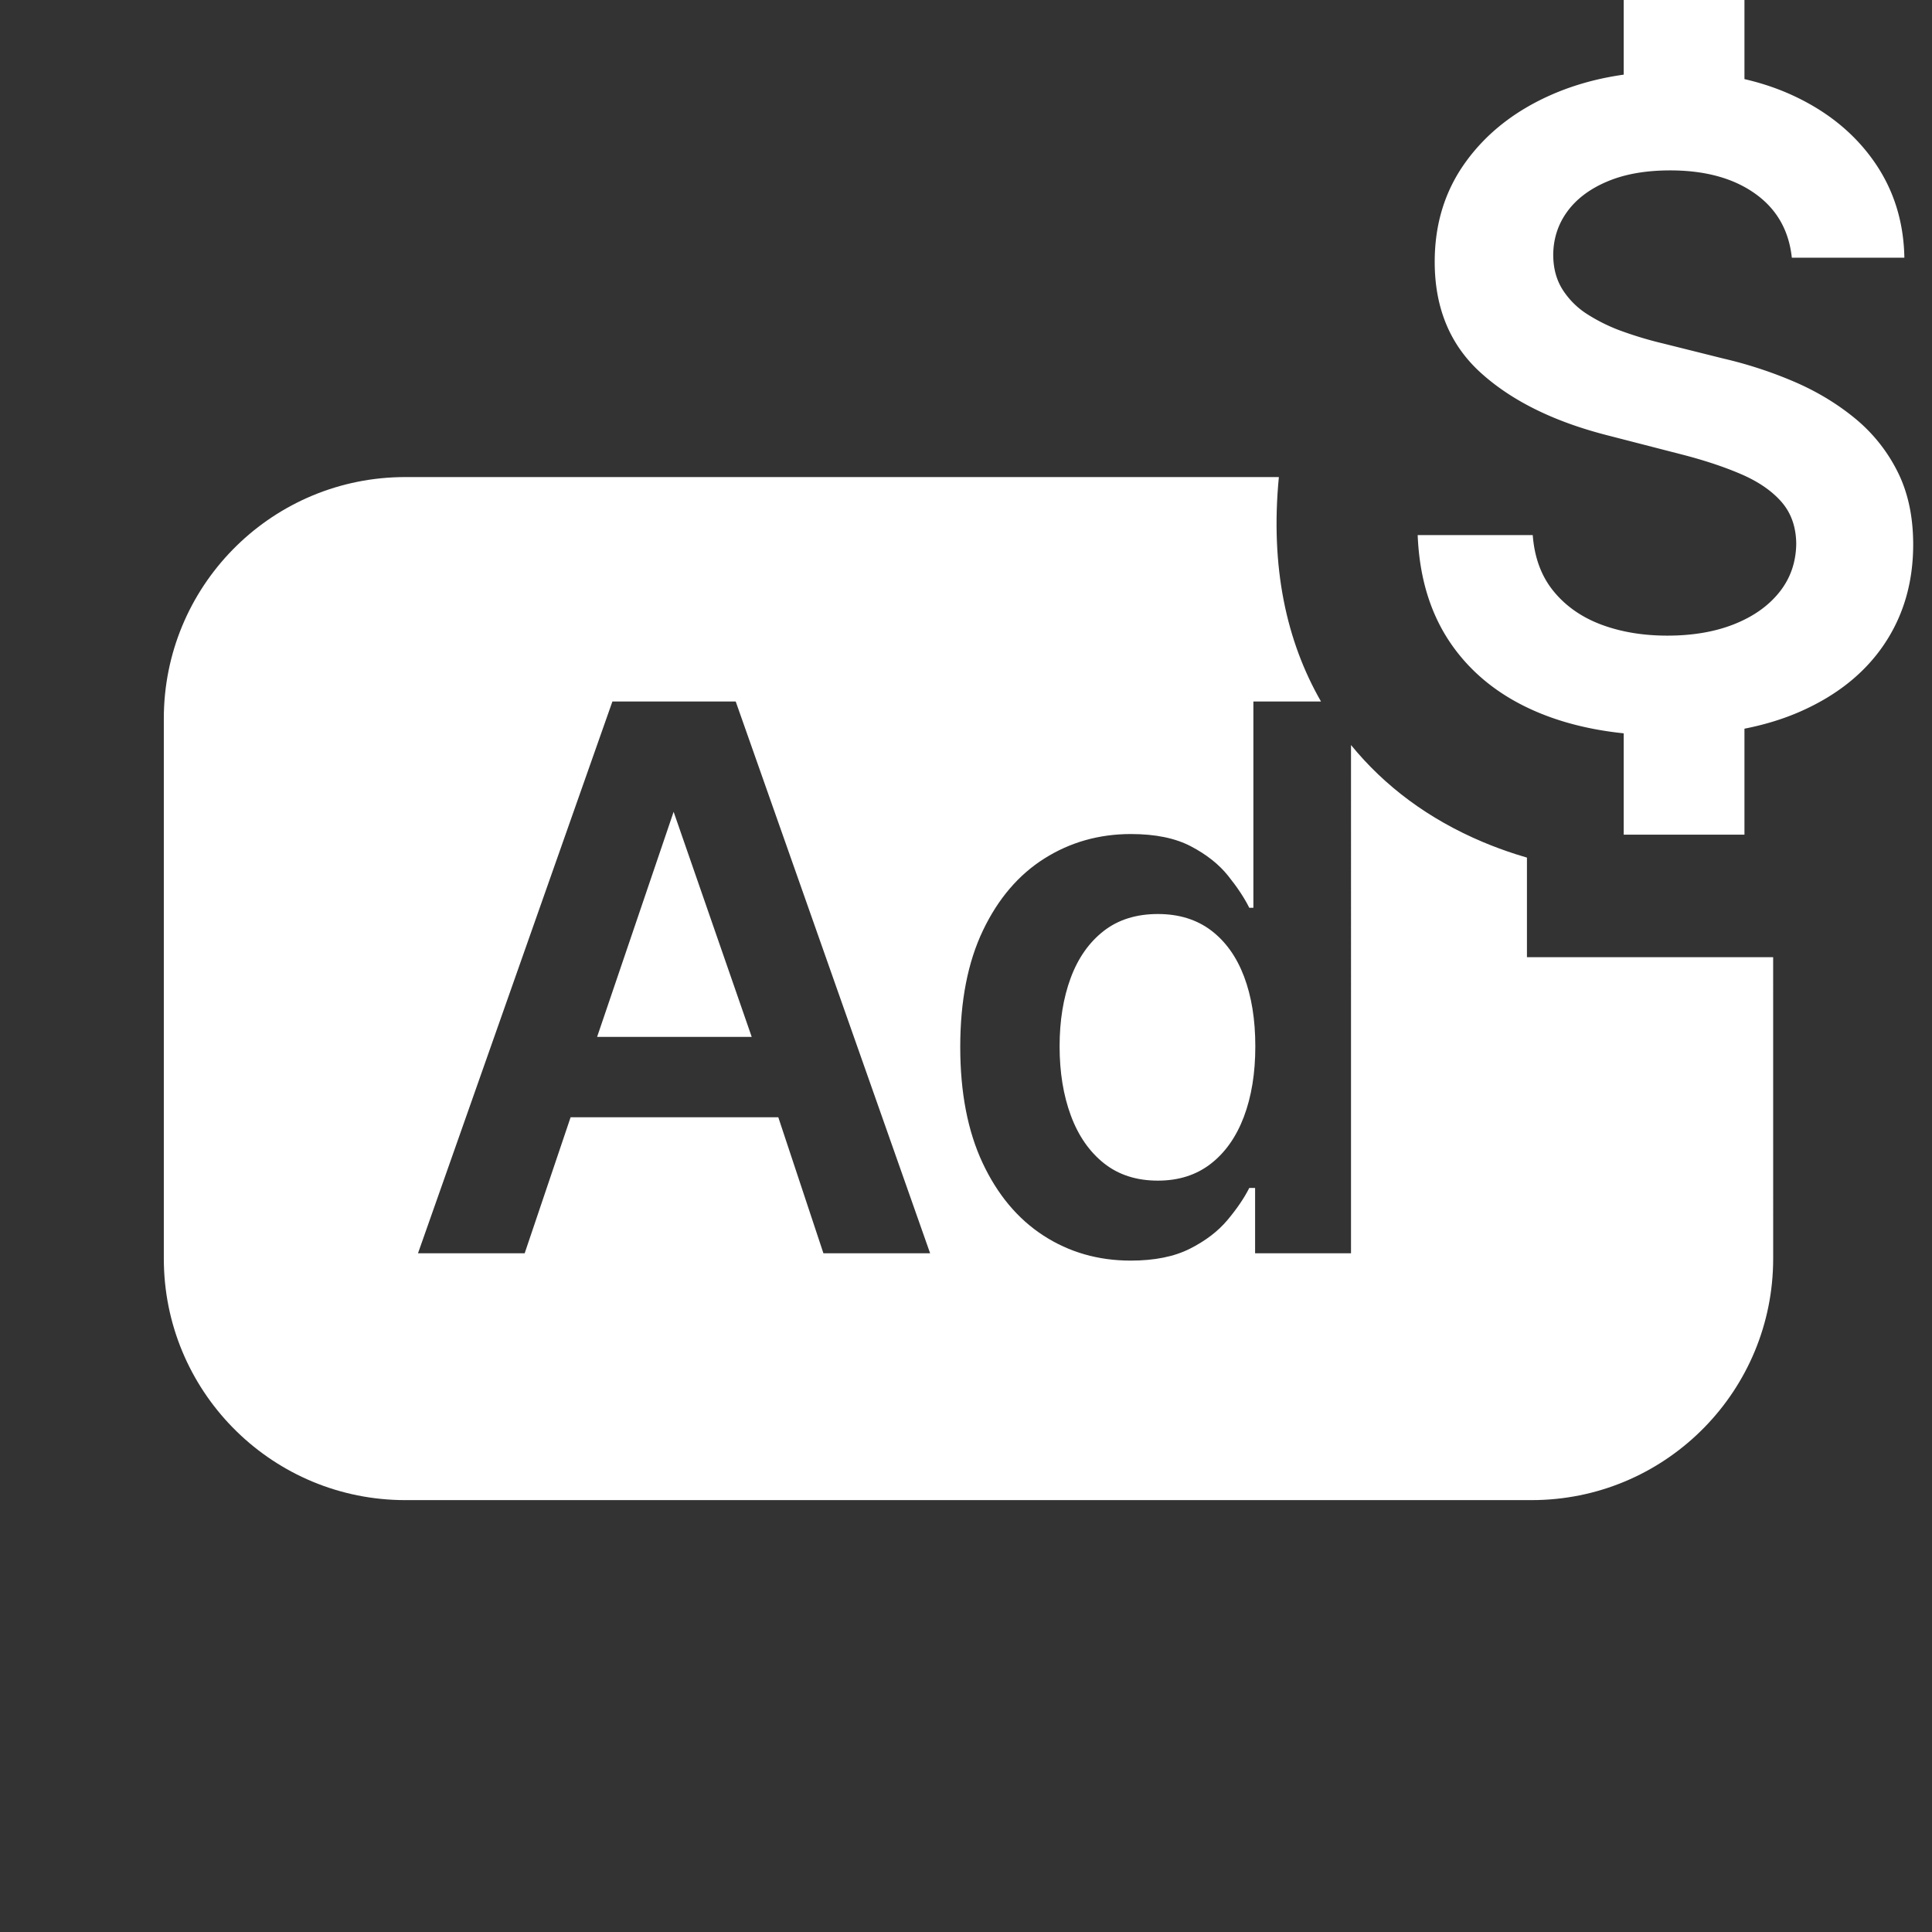 <svg xmlns="http://www.w3.org/2000/svg" width="96" height="96"><rect width="100%" height="100%" fill="#333333" stroke="none"/><g fill="none" fill-rule="evenodd"><path fill="#FFF" d="M63.546 23.705c-.432 4.48.376 8.161 2.094 11.153l-3.36-.001v10.25h-.204c-.246-.493-.598-1.024-1.054-1.592-.456-.569-1.072-1.056-1.847-1.462-.776-.407-1.769-.61-2.979-.61-1.581 0-3.014.405-4.297 1.213-1.284.809-2.302 2-3.055 3.575-.753 1.574-1.13 3.506-1.13 5.794 0 2.256.37 4.175 1.108 5.755.74 1.58 1.748 2.786 3.026 3.615 1.278.829 2.724 1.244 4.337 1.244 1.179 0 2.157-.196 2.935-.588.778-.392 1.402-.868 1.871-1.427.47-.56.831-1.091 1.085-1.595h.289v3.245h4.766V37.02c1.675 2.05 3.843 3.677 6.553 4.82.523.22 1.064.42 1.623.601l.566.173v4.948h12.234l.001 14.978c0 6.525-5.209 11.834-11.695 11.996l-.305.004H20.14c-6.525 0-11.834-5.209-11.996-11.695l-.004-.305V35.705c0-6.526 5.209-11.835 11.695-11.996l.305-.004h43.406Zm-26.99 11.152H30.43l-9.66 27.417h5.301l2.282-6.758h10.32l2.242 6.758h5.302l-9.66-27.417Zm20.979 10.56c1.042 0 1.923.272 2.643.815.719.544 1.265 1.308 1.638 2.292.373.985.56 2.14.56 3.469 0 1.331-.19 2.497-.568 3.498-.378 1-.927 1.78-1.646 2.337-.72.558-1.595.837-2.627.837-1.064 0-1.958-.288-2.681-.863-.724-.576-1.272-1.367-1.645-2.373-.372-1.005-.558-2.151-.558-3.436 0-1.275.184-2.407.55-3.397.367-.99.913-1.767 1.636-2.332.724-.565 1.623-.847 2.698-.847Zm-24.063-5.079 3.88 11.184H29.67l3.802-11.184Z"/><path fill="#FFF" d="M82.896 36.549c2.568 0 4.758-.4 6.57-1.198 1.812-.8 3.198-1.911 4.158-3.336.96-1.426 1.441-3.078 1.441-4.957 0-1.39-.26-2.6-.783-3.634a8.106 8.106 0 0 0-2.122-2.647c-.893-.73-1.9-1.336-3.023-1.817a20.953 20.953 0 0 0-3.5-1.143l-3.008-.752c-.657-.156-1.31-.35-1.957-.58a8.682 8.682 0 0 1-1.77-.853 3.99 3.99 0 0 1-1.26-1.245c-.309-.49-.463-1.07-.463-1.739.01-.804.245-1.519.705-2.145.46-.627 1.122-1.123 1.989-1.488.867-.366 1.905-.548 3.117-.548 1.722 0 3.124.38 4.205 1.143 1.08.762 1.694 1.827 1.84 3.195h5.592c-.032-1.806-.538-3.406-1.52-4.8-.981-1.394-2.33-2.485-4.048-3.274-1.718-.788-3.715-1.182-5.991-1.182-2.245 0-4.255.394-6.03 1.182-1.775.789-3.177 1.893-4.205 3.313-1.029 1.42-1.543 3.075-1.543 4.965 0 2.297.765 4.137 2.295 5.52 1.53 1.384 3.615 2.415 6.257 3.094l3.649.94c1.148.292 2.153.623 3.015.994.861.37 1.532.83 2.012 1.378.48.549.726 1.24.736 2.076-.01.918-.287 1.72-.83 2.404-.543.684-1.292 1.216-2.247 1.597-.955.381-2.065.572-3.328.572-1.211 0-2.305-.183-3.282-.548-.976-.366-1.767-.92-2.372-1.66-.606-.742-.95-1.671-1.034-2.788h-5.717c.084 2.13.64 3.936 1.668 5.419 1.029 1.482 2.46 2.61 4.292 3.383 1.832.772 3.996 1.159 6.492 1.159Z"/><path stroke="#FFF" stroke-width="6" d="M83.681-.31v5.76m0 36.024v-5.76"/></g></svg>